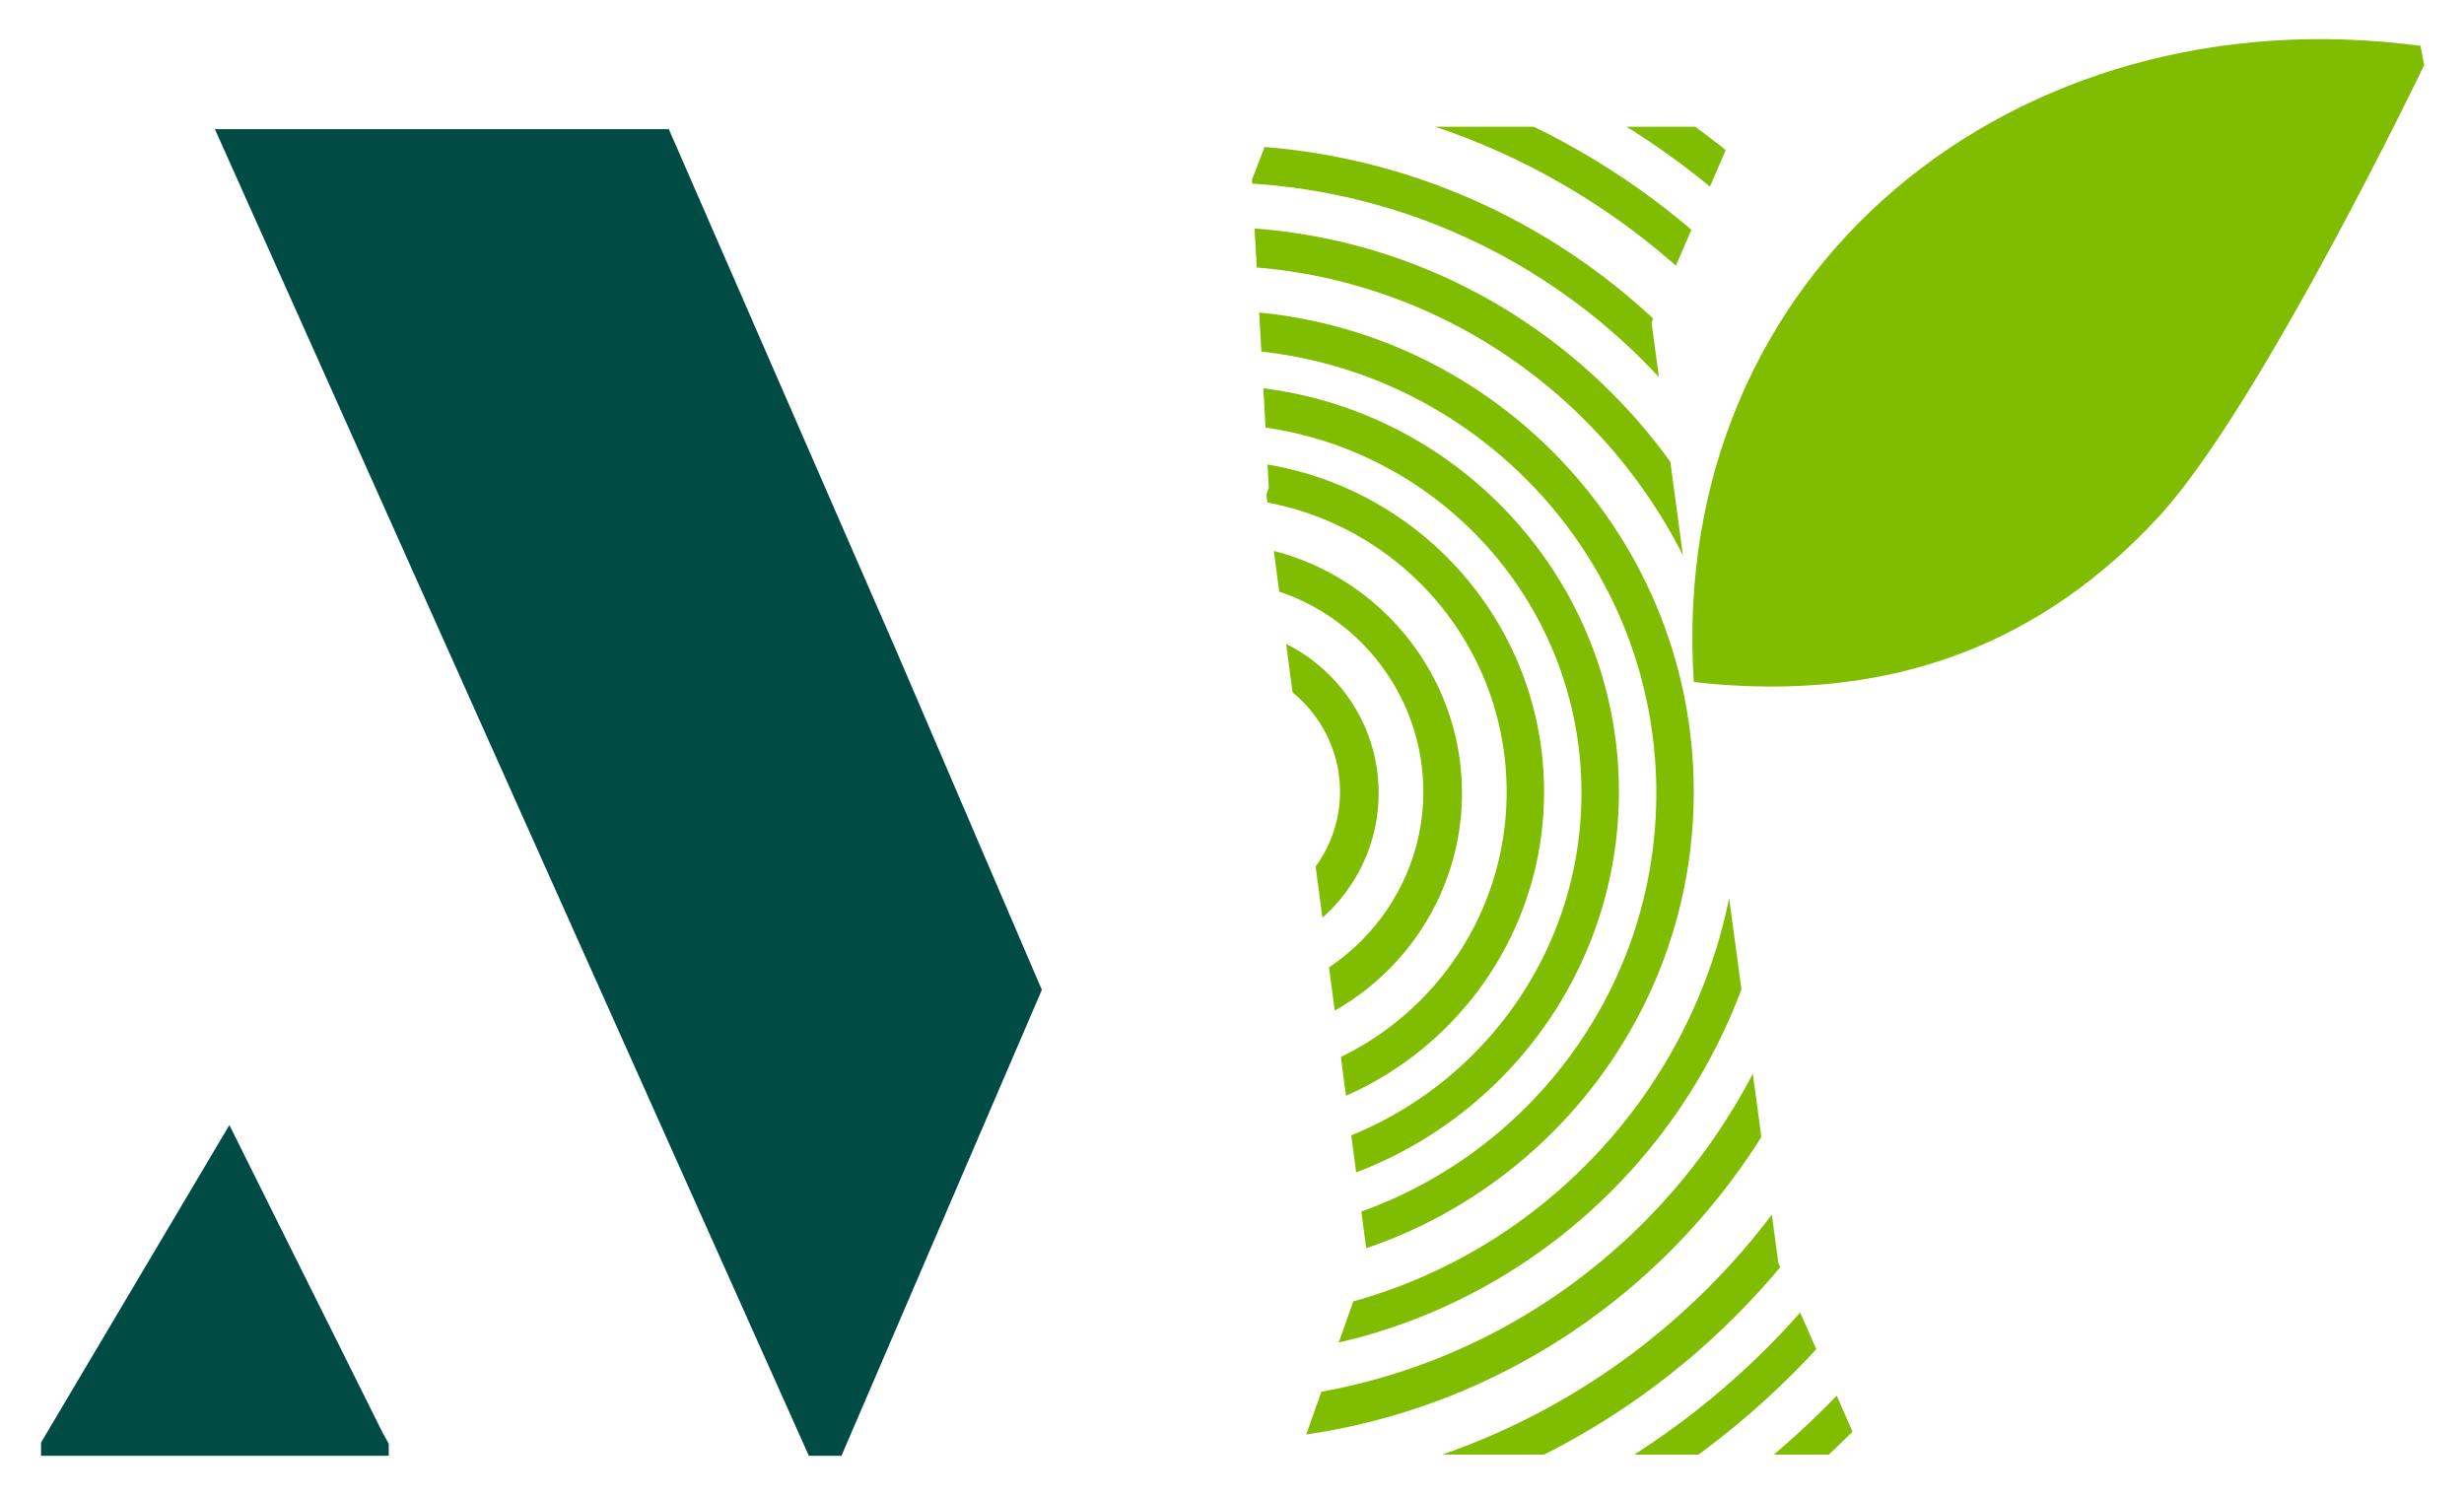 <svg xmlns="http://www.w3.org/2000/svg" xmlns:xlink="http://www.w3.org/1999/xlink" id="Calque_1" viewBox="0 0 204.1 123.9"><defs><style>      .st0, .st1 {        fill: #004c45;      }      .st2, .st3 {        fill: #80bc00;      }      .st4 {        clip-path: url(#clippath-1);      }      .st1, .st3 {        fill-rule: evenodd;      }      .st5 {        clip-rule: evenodd;        fill: none;      }      .st6 {        clip-path: url(#clippath);      }    </style><clipPath id="clippath"><polygon class="st5" points="235.1 -362.9 236.5 -337.4 236.4 -336.8 244.7 -273.4 239.4 -258.4 239.4 -257.4 285.2 -257.4 285.2 -258.4 278.7 -273.2 268.2 -351.1 274.7 -366.3 274.7 -367.3 236.8 -367.3 235.1 -362.9"></polygon></clipPath><clipPath id="clippath-1"><polygon class="st5" points="103.7 14.9 105.1 40.4 104.9 41 113.3 104.4 108 119.4 108 120.5 153.8 120.5 153.8 119.4 147.3 104.6 136.8 26.7 143.3 11.6 143.3 10.5 105.4 10.5 103.7 14.9"></polygon></clipPath></defs><polygon class="st0" points="420.4 -328.2 416 -360.5 418.7 -366.8 418.7 -367.3 403 -367.3 393.4 -342.6 382.6 -367.3 366.4 -367.3 366.4 -366.8 369.5 -360.2 364.5 -328.1 361 -322.1 361 -321.6 372.9 -321.6 372.9 -322.1 370 -328.2 372.4 -354.7 387.2 -321.6 388.5 -321.6 402.8 -354.8 406.2 -328.3 404.1 -322.1 404.1 -321.6 423 -321.6 423 -322.1 420.4 -328.2"></polygon><path class="st0" d="M441.1-344v-.9c0-5.3,1.8-8.5,4.4-8.5s4.9,2.8,5.6,8.6l-10,.8ZM463-341.2c.1-9.2-5.9-15.9-16.3-15.9s-18.7,7.7-18.7,18.5,6.9,18,18.2,18,14.9-4.9,16.1-13l-.4-.2c-2,2.2-5.1,3.8-9,3.8-6.3,0-10.5-3.8-11.4-11.1,4.3.2,9.2.4,14.6.4s5.2,0,6.4,0l.6-.4Z"></path><path class="st0" d="M497.6-355.8c-.8-.6-2.2-1-3.3-1-4.3,0-7.9,3.2-10.2,8.8v-8.8l-.4-.2-14.8,3.3v.4l2.2,6.3v18.1l-2.2,6.8v.4h18.4v-.4l-3.2-6.8v-16.3c1.9-1.3,3.8-2,5.7-2s2.8.5,4.1,1.6h.4l3.3-10.3Z"></path><path class="st0" d="M529.5-355.8c-.8-.6-2.2-1-3.3-1-4.3,0-7.9,3.2-10.2,8.8v-8.8l-.4-.2-14.8,3.3v.4l2.2,6.3v18.1l-2.2,6.8v.4h18.4v-.4l-3.2-6.8v-16.3c1.9-1.3,3.8-2,5.7-2s2.8.5,4.1,1.6h.4l3.3-10.3Z"></path><polygon class="st0" points="532.7 -321.6 550.1 -321.6 550.1 -322.1 547.9 -328.9 547.9 -356.8 547.5 -357 532.7 -353.7 532.7 -353.3 534.9 -347 534.9 -328.9 532.7 -322.1 532.7 -321.6"></polygon><path class="st0" d="M567.6-344v-.9c0-5.3,1.8-8.5,4.4-8.5s4.9,2.8,5.6,8.6l-10,.8ZM589.5-341.2c.1-9.2-5.9-15.9-16.3-15.9s-18.7,7.7-18.7,18.5,6.9,18,18.2,18,14.9-4.9,16.1-13l-.4-.2c-2,2.2-5.1,3.8-9,3.8-6.3,0-10.5-3.8-11.4-11.1,4.3.2,9.2.4,14.6.4s5.2,0,6.4,0l.6-.4Z"></path><path class="st0" d="M634.1-328.9v-12.7c0-9.3-3.9-15.5-11.7-15.5s-10.1,3.3-12,8.5v-8.3l-.4-.2-14.8,3.3v.4l2.2,6.3v18.1l-2.2,6.8v.4h17.4v-.4c-7.1-14.6,1.7-25.8,3.2-25.8,4.4,0,9.9,12.2,3.1,25.8v.4h17.4v-.4l-2.2-6.8Z"></path><path class="st0" d="M376.7-298.6c1.2-.7,2.6-.9,4.1-.9,5.2,0,7.8,3.4,7.8,10.3s-4.9,12.1-11.9,12.3v-21.7ZM376.7-273.4c.5,0,1.3,0,2.4,0,14.2,0,23.3-6.2,23.3-16.2s-7.2-13.3-22.4-13.3h-19v.4l2.2,6.8v31.1l-2.2,6.8v.4h18.9v-.4l-3.2-6.8v-9Z"></path><path class="st0" d="M411.9-274.7l5.8-17.2,6.2,17.2h-12ZM442.2-264.8l-13.7-37.9h-14.9v.4l2.3,6.6-12.7,31.5-4.1,6.7v.4h11.9v-.4l-2.9-6.2,2.6-7.7h14.3l2.8,7.7-1.7,6.2v.4h19.8v-.4l-3.8-7.2Z"></path><path class="st0" d="M484.2-295.2l5.3-7.2v-.4h-13.1v.4c1.5,1.8,1.9,4.3,1.6,6.9-.8,7.3-6.6,15.8-6.8,15.6,0,0-8-11.1-8.5-15.2-.2-2.1.2-4.4,1.6-7.3v-.4h-20.6v.4l16,27.7v10.3l-3.2,6.8v.4h19.8v-.4l-3.1-6.8v-10.4l10.9-20.3Z"></path><path class="st0" d="M489.5-261.8c5.4,3.7,11.4,5.4,18.8,5.4,11.6,0,18.8-5.5,18.8-14.3s-3.5-9.8-11.4-14l-1.9-1c-7.7-4.1-9.6-5.9-9.6-9.4s2.4-4.8,5.6-4.8,7,2.6,10.7,9h.4l6.4-7.7c-4.6-3.1-10.4-4.7-16.6-4.7-11.3,0-19,5.6-19,13.6s.8,5.6,2.5,7.7c1.7,2,4.6,4.1,8.7,6.4l1.6.9c3.8,2.1,6.5,3.8,7.9,5.2,1.4,1.4,2.1,2.9,2.1,4.7,0,3-2,4.9-5.1,4.9-4.9,0-10.1-4.6-13.3-11.3h-.4l-6.2,9.5Z"></path><path class="st0" d="M542.6-274.7l5.8-17.2,6.2,17.2h-12ZM572.9-264.8l-13.7-37.9h-14.9v.4l2.3,6.6-12.7,31.5-4.1,6.7v.4h11.9v-.4l-2.9-6.2,2.6-7.7h14.3l2.8,7.7-1.7,6.2v.4h19.8v-.4l-3.8-7.2Z"></path><path class="st0" d="M610.1-280.7c-1.8,5.7-.8,10.4,2.2,14.4-1.4.7-3,1.1-4.9,1.1-9.3,0-15.4-8.8-15.4-21.1s3.5-12.6,9.1-12.6,8.5,2.9,12.1,8.6h.4l8-8.6c-4.1-3-9.8-4.4-17-4.4-15.1,0-25.1,9.6-25.1,24.4s9,22.5,20.9,22.5,9.3-2,14-6.9l9.4,7.1h.6c3.9-11.4-2.2-23-14.3-24.5Z"></path><path class="st0" d="M533.6-357.4c4.8.4,8.3-1.2,11-4.2,2.4-2.7,6-10.6,6-10.6v-.4c-9.7-1-17.8,5.7-17,15.2Z"></path><path class="st2" d="M271.7-321.4c16.7,1.9,29.2-3.5,38.7-13.9,8.4-9.3,21.8-37.2,21.8-37.2l-.3-1.6c-33.6-4.5-62.4,18.6-60.2,52.7Z"></path><path class="st0" d="M668.5-269.8c-4.4,5.4-11.9,9.1-19.8,9.8v-19l11.2,2.8.5-.3,2.2-7.1-.4-.4-13.5,2.2v-18.2c8.2,0,13.6,2.7,16.2,7.7h.7l3.3-10.1-.4-.4h-35.6v.4l2.2,6.8v31.1l-2.2,6.8v.4h32.8l3.4-12.4-.7-.3Z"></path><path class="st0" d="M674.8-261.8c5.4,3.7,11.4,5.4,18.8,5.4,11.6,0,18.8-5.5,18.8-14.3s-3.5-9.8-11.4-14l-1.9-1c-7.7-4.1-9.6-5.9-9.6-9.4s2.4-4.8,5.6-4.8,7,2.6,10.7,9h.4l6.4-7.7c-4.6-3.1-10.4-4.7-16.6-4.7-11.3,0-19,5.6-19,13.6s.8,5.6,2.5,7.7c1.7,2,4.6,4.1,8.7,6.4l1.6.9c3.8,2.1,6.5,3.8,7.9,5.2,1.4,1.4,2.1,2.9,2.1,4.7,0,3-2,4.9-5.1,4.9-4.9,0-10.1-4.6-13.3-11.3h-.4l-6.2,9.5Z"></path><polygon class="st1" points="205.7 -324 186.8 -367.2 149.2 -367.2 198.4 -257.2 201.1 -257.2 217.7 -295.8 205.7 -324"></polygon><polygon class="st1" points="163.2 -259.1 150.4 -284.6 134.8 -258.3 134.8 -258.3 134.8 -257.2 163.6 -257.2 163.6 -258.3 163.2 -259.1"></polygon><g class="st6"><g><path class="st3" d="M231.9-322.8c5.9,0,10.6,4.8,10.6,10.6s-4.8,10.6-10.6,10.6-10.6-4.8-10.6-10.6,4.8-10.6,10.6-10.6ZM231.9-326c-7.6,0-13.8,6.2-13.8,13.8s6.2,13.8,13.8,13.8,13.8-6.2,13.8-13.8-6.2-13.8-13.8-13.8Z"></path><path class="st3" d="M231.9-349c20.3,0,36.8,16.5,36.8,36.8s-16.5,36.8-36.8,36.8-36.8-16.5-36.8-36.8,16.5-36.8,36.8-36.8ZM231.9-352.1c-22,0-39.9,17.9-39.9,39.9s17.9,39.9,39.9,39.9,39.9-17.9,39.9-39.9-17.9-39.9-39.9-39.9Z"></path><path class="st3" d="M231.9-362.7c27.9,0,50.5,22.6,50.5,50.5s-22.6,50.5-50.5,50.5-50.5-22.6-50.5-50.5,22.6-50.5,50.5-50.5ZM231.9-365.9c-29.6,0-53.7,24.1-53.7,53.7s24.1,53.7,53.7,53.7,53.7-24.1,53.7-53.7-24.1-53.7-53.7-53.7Z"></path><path class="st3" d="M231.9-370.3c32.1,0,58.1,26,58.1,58.1s-26,58.1-58.1,58.1-58.1-26-58.1-58.1,26-58.1,58.1-58.1ZM231.9-373.5c-33.8,0-61.3,27.5-61.3,61.3s27.4,61.3,61.3,61.3,61.3-27.5,61.3-61.3-27.5-61.3-61.3-61.3Z"></path><path class="st3" d="M231.9-377.2c35.9,0,65,29.1,65,65s-29.1,65-65,65-65-29.1-65-65,29.1-65,65-65ZM231.9-380.3c-37.6,0-68.1,30.5-68.1,68.1s30.5,68.1,68.1,68.1,68.1-30.5,68.1-68.1-30.5-68.1-68.1-68.1Z"></path><path class="st3" d="M231.9-384.1c39.7,0,71.9,32.2,71.9,71.9s-32.2,71.9-71.9,71.9-71.9-32.2-71.9-71.9,32.2-71.9,71.9-71.9ZM231.9-387.2c-41.4,0-75,33.6-75,75s33.6,75,75,75,75-33.6,75-75-33.6-75-75-75Z"></path><path class="st3" d="M231.9-391.6c43.8,0,79.4,35.6,79.4,79.4s-35.6,79.4-79.4,79.4-79.4-35.6-79.4-79.4,35.6-79.4,79.4-79.4ZM231.9-394.8c-45.6,0-82.6,37-82.6,82.6s37,82.6,82.6,82.6,82.6-37,82.6-82.6-37-82.6-82.6-82.6Z"></path><path class="st3" d="M231.9-399.9c48.4,0,87.7,39.3,87.7,87.7s-39.3,87.7-87.7,87.7-87.7-39.3-87.7-87.7,39.3-87.7,87.7-87.7ZM231.9-403c-50.1,0-90.8,40.7-90.8,90.8s40.7,90.8,90.8,90.8,90.8-40.7,90.8-90.8-40.7-90.8-90.8-90.8Z"></path><path class="st3" d="M231.9-406.8c52.2,0,94.6,42.4,94.6,94.6s-42.4,94.6-94.6,94.6-94.6-42.4-94.6-94.6,42.4-94.6,94.6-94.6ZM231.9-409.9c-53.9,0-97.7,43.8-97.7,97.7s43.8,97.7,97.7,97.7,97.7-43.8,97.7-97.7-43.8-97.7-97.7-97.7Z"></path><path class="st3" d="M231.9-414.3c56.4,0,102.1,45.8,102.1,102.1s-45.8,102.1-102.1,102.1-102.1-45.8-102.1-102.1,45.8-102.1,102.1-102.1ZM231.9-417.5c-58.1,0-105.3,47.2-105.3,105.3s47.2,105.3,105.3,105.3,105.3-47.2,105.3-105.3-47.2-105.3-105.3-105.3Z"></path><path class="st3" d="M231.9-355.9c24.1,0,43.7,19.6,43.7,43.7s-19.6,43.7-43.7,43.7-43.7-19.6-43.7-43.7,19.6-43.7,43.7-43.7ZM231.9-359c-25.8,0-46.8,21-46.8,46.8s21,46.8,46.8,46.8,46.8-21,46.8-46.8-21-46.8-46.8-46.8Z"></path><path class="st3" d="M231.9-342.8c16.9,0,30.6,13.7,30.6,30.6s-13.7,30.6-30.6,30.6-30.6-13.7-30.6-30.6,13.7-30.6,30.6-30.6ZM231.9-345.9c-18.6,0-33.7,15.1-33.7,33.7s15.1,33.7,33.7,33.7,33.7-15.1,33.7-33.7-15.1-33.7-33.7-33.7Z"></path><path class="st3" d="M231.9-336.6c13.5,0,24.4,10.9,24.4,24.4s-10.9,24.4-24.4,24.4-24.4-10.9-24.4-24.4,10.9-24.4,24.4-24.4ZM231.9-339.7c-15.2,0-27.5,12.3-27.5,27.5s12.3,27.5,27.5,27.5,27.5-12.3,27.5-27.5-12.3-27.5-27.5-27.5Z"></path><path class="st3" d="M231.9-329.7c9.7,0,17.5,7.9,17.5,17.5s-7.9,17.5-17.5,17.5-17.5-7.9-17.5-17.5,7.9-17.5,17.5-17.5ZM231.9-332.9c-11.4,0-20.7,9.3-20.7,20.7s9.3,20.7,20.7,20.7,20.7-9.3,20.7-20.7-9.3-20.7-20.7-20.7Z"></path></g></g><g><path class="st2" d="M140.3,56.5c16.7,1.9,29.2-3.5,38.7-13.9,8.4-9.3,21.8-37.2,21.8-37.2l-.3-1.6c-33.6-4.5-62.4,18.6-60.2,52.7Z"></path><polygon class="st1" points="74.2 53.8 55.4 10.7 17.8 10.7 67 120.6 69.7 120.6 86.3 82 74.2 53.8"></polygon><polygon class="st1" points="31.7 118.7 19 93.2 3.4 119.5 3.4 119.6 3.4 120.6 32.2 120.6 32.2 119.6 31.7 118.7"></polygon><g class="st4"><g><path class="st3" d="M100.4,55c5.9,0,10.6,4.8,10.6,10.6s-4.8,10.6-10.6,10.6-10.6-4.8-10.6-10.6,4.8-10.6,10.6-10.6ZM100.4,51.9c-7.6,0-13.8,6.2-13.8,13.8s6.2,13.8,13.8,13.8,13.8-6.2,13.8-13.8-6.2-13.8-13.8-13.8Z"></path><path class="st3" d="M100.4,28.9c20.3,0,36.8,16.5,36.8,36.8s-16.5,36.8-36.8,36.8-36.8-16.5-36.8-36.8,16.5-36.8,36.8-36.8ZM100.4,25.7c-22,0-39.9,17.9-39.9,39.9s17.9,39.9,39.9,39.9,39.9-17.9,39.9-39.9-17.9-39.9-39.9-39.9Z"></path><path class="st3" d="M100.4,15.1c27.9,0,50.5,22.6,50.5,50.5s-22.6,50.5-50.5,50.5-50.5-22.6-50.5-50.5S72.5,15.1,100.4,15.1ZM100.4,12c-29.6,0-53.7,24.1-53.7,53.7s24.1,53.7,53.7,53.7,53.7-24.1,53.7-53.7-24.1-53.7-53.7-53.7Z"></path><path class="st3" d="M100.4,7.5c32.1,0,58.1,26,58.1,58.1s-26,58.1-58.1,58.1-58.1-26-58.1-58.1S68.4,7.5,100.4,7.5ZM100.4,4.4c-33.8,0-61.3,27.5-61.3,61.3s27.4,61.3,61.3,61.3,61.3-27.5,61.3-61.3S134.2,4.4,100.4,4.4Z"></path><path class="st3" d="M100.4.7c35.9,0,65,29.1,65,65s-29.1,65-65,65-65-29.1-65-65S64.6.7,100.4.7ZM100.4-2.5c-37.6,0-68.1,30.5-68.1,68.1s30.5,68.1,68.1,68.1,68.1-30.5,68.1-68.1S138-2.5,100.4-2.5Z"></path><path class="st3" d="M100.4-6.2c39.7,0,71.9,32.2,71.9,71.9s-32.2,71.9-71.9,71.9S28.6,105.3,28.6,65.6,60.8-6.2,100.4-6.2ZM100.4-9.4C59-9.4,25.4,24.2,25.4,65.6s33.6,75,75,75,75-33.6,75-75S141.8-9.4,100.4-9.4Z"></path><path class="st3" d="M100.4-13.8c43.8,0,79.4,35.6,79.4,79.4s-35.6,79.4-79.4,79.4S21,109.5,21,65.6,56.6-13.8,100.4-13.8ZM100.4-16.9c-45.6,0-82.6,37-82.6,82.6s37,82.6,82.6,82.6,82.6-37,82.6-82.6S146-16.9,100.4-16.9Z"></path><path class="st3" d="M100.4-22.1c48.4,0,87.7,39.3,87.7,87.7s-39.3,87.7-87.7,87.7S12.7,114,12.7,65.6,52-22.1,100.4-22.1ZM100.4-25.2C50.3-25.2,9.6,15.5,9.6,65.6s40.7,90.8,90.8,90.8,90.8-40.7,90.8-90.8S150.6-25.2,100.4-25.2Z"></path><path class="st3" d="M100.4-28.9c52.2,0,94.6,42.4,94.6,94.6s-42.4,94.6-94.6,94.6S5.9,117.8,5.9,65.6,48.2-28.9,100.4-28.9ZM100.4-32.1C46.5-32.1,2.7,11.7,2.7,65.6s43.8,97.7,97.7,97.7,97.7-43.8,97.7-97.7-43.8-97.7-97.7-97.7Z"></path><path class="st3" d="M100.4-36.5c56.4,0,102.1,45.8,102.1,102.1s-45.8,102.1-102.1,102.1S-1.7,122-1.7,65.6,44.1-36.5,100.4-36.5ZM100.4-39.6C42.3-39.6-4.9,7.5-4.9,65.6s47.2,105.3,105.3,105.3,105.3-47.2,105.3-105.3-47.2-105.3-105.3-105.3Z"></path><path class="st3" d="M100.4,22c24.1,0,43.7,19.6,43.7,43.7s-19.6,43.7-43.7,43.7-43.7-19.6-43.7-43.7,19.6-43.7,43.7-43.7ZM100.4,18.8c-25.8,0-46.8,21-46.8,46.8s21,46.8,46.8,46.8,46.8-21,46.8-46.8-21-46.8-46.8-46.8Z"></path><path class="st3" d="M100.4,35.1c16.9,0,30.6,13.7,30.6,30.6s-13.7,30.6-30.6,30.6-30.6-13.7-30.6-30.6,13.7-30.6,30.6-30.6ZM100.4,31.9c-18.6,0-33.7,15.1-33.7,33.7s15.1,33.7,33.7,33.7,33.7-15.1,33.7-33.7-15.1-33.7-33.7-33.7Z"></path><path class="st3" d="M100.4,41.2c13.5,0,24.4,10.9,24.4,24.4s-10.9,24.4-24.4,24.4-24.4-10.9-24.4-24.4,10.9-24.4,24.4-24.4ZM100.4,38.1c-15.2,0-27.5,12.3-27.5,27.5s12.3,27.5,27.5,27.5,27.5-12.3,27.5-27.5-12.3-27.5-27.5-27.5Z"></path><path class="st3" d="M100.4,48.1c9.7,0,17.5,7.9,17.5,17.5s-7.9,17.5-17.5,17.5-17.5-7.9-17.5-17.5,7.9-17.5,17.5-17.5ZM100.4,45c-11.4,0-20.7,9.3-20.7,20.7s9.3,20.7,20.7,20.7,20.7-9.3,20.7-20.7-9.3-20.7-20.7-20.7Z"></path></g></g></g></svg>